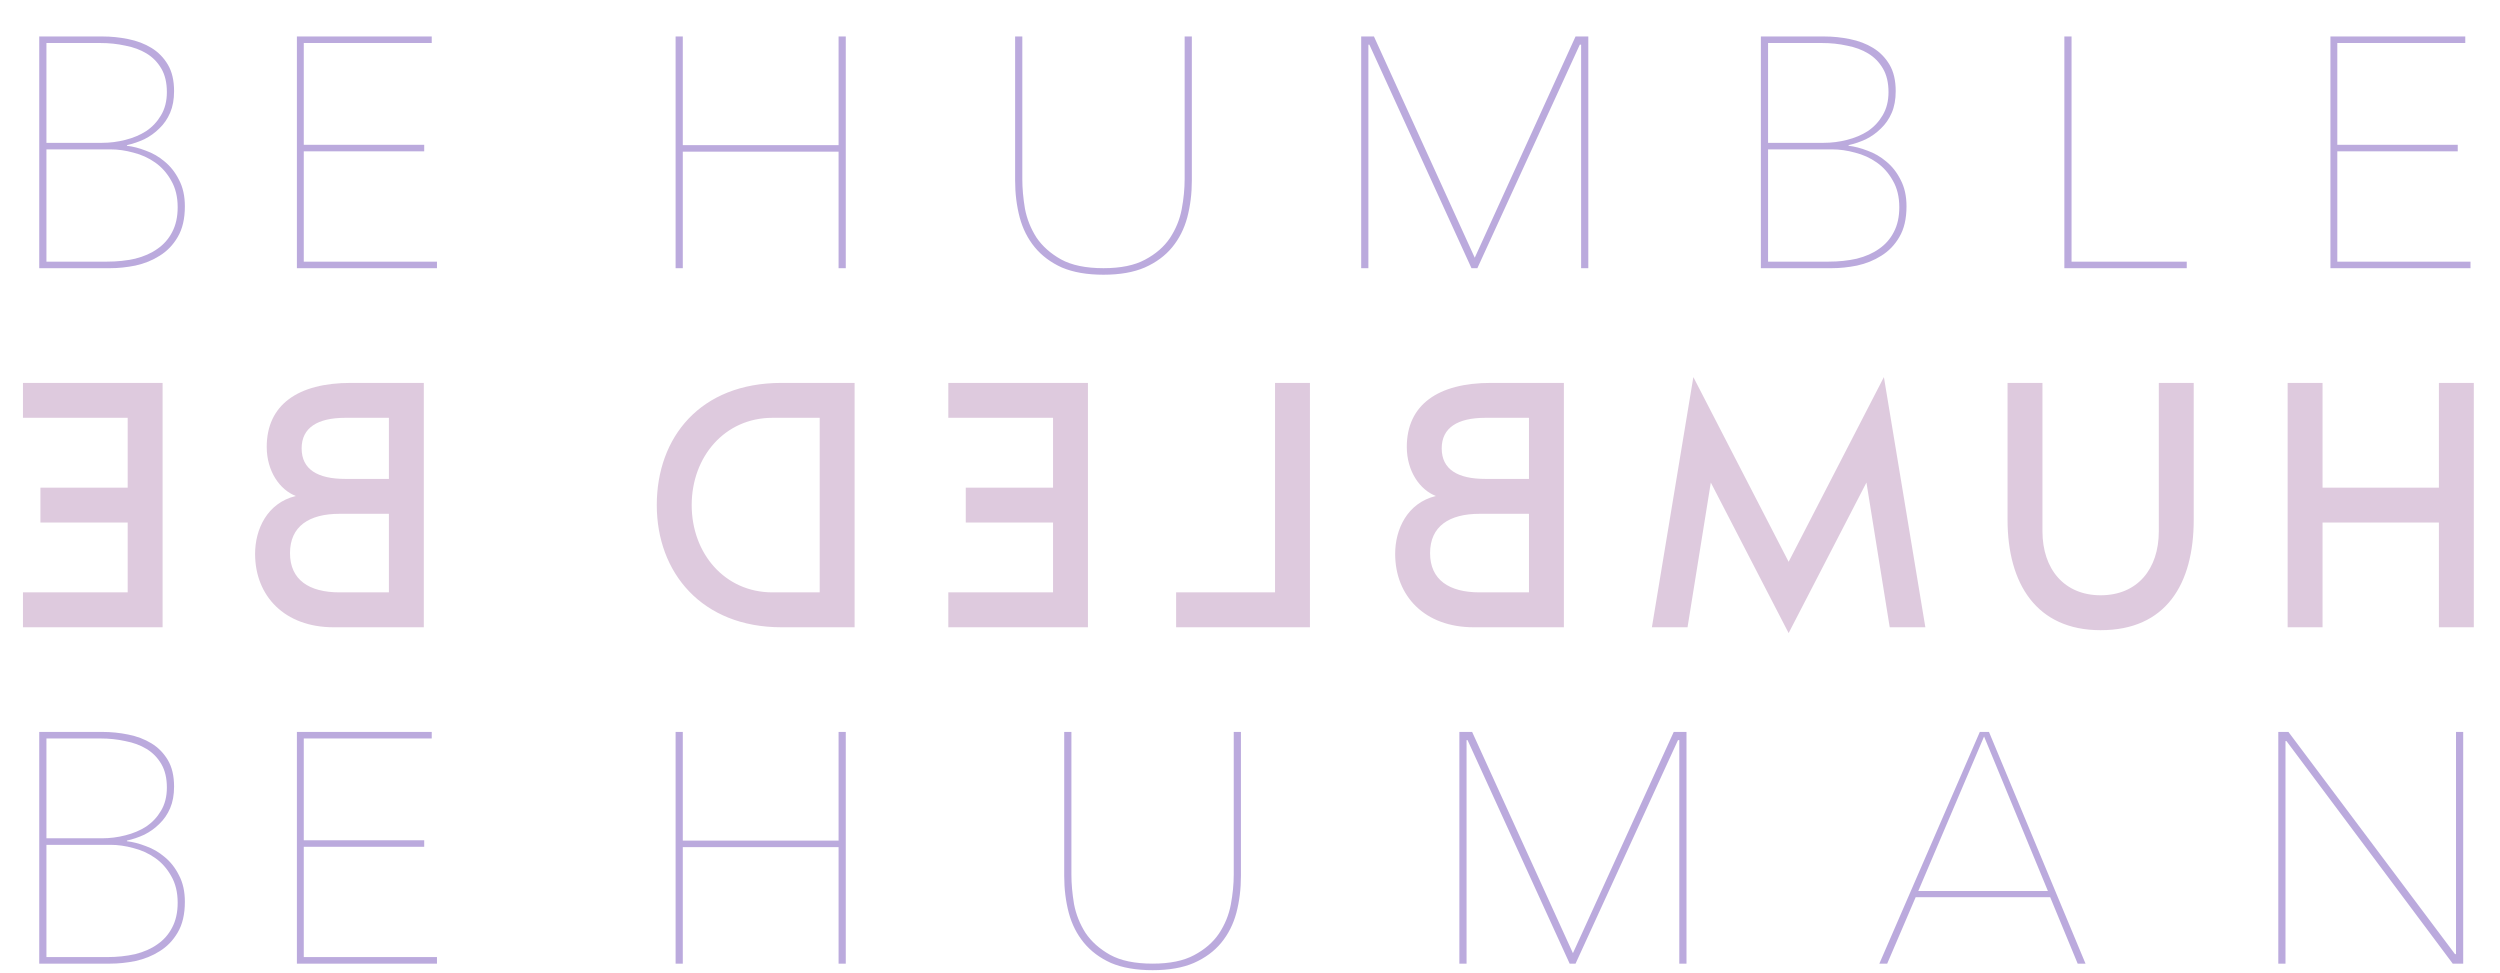 <svg xmlns="http://www.w3.org/2000/svg" width="550" height="214" viewBox="0 0 550 214" fill="none"><path d="M510.96 84.24H503.28V138H510.96V114.96H536.56V138H544.24V84.24H536.56V107.28H510.96V84.24ZM449.34 84.24H441.66V114.32C441.66 128.48 448.06 138.64 462.14 138.64C476.54 138.64 482.62 128.48 482.62 114.32V84.24H474.94V116.88C474.94 125.2 470.22 130.96 462.14 130.96C454.14 130.96 449.34 125.2 449.34 116.88V84.24ZM393.498 139.28L410.618 106.16L415.738 138H423.578L414.458 82.96L393.498 123.6L372.538 82.96L363.418 138H371.258L376.378 106.16L393.498 139.28ZM315.896 109.12C309.576 110.64 306.936 116.48 306.936 121.84C306.936 131.12 313.416 138 324.216 138H344.056V84.24H327.976C316.376 84.24 309.496 89.04 309.496 98.32C309.496 103.68 312.376 107.76 315.896 109.12ZM336.376 91.92V105.36H326.776C320.696 105.36 317.176 103.28 317.176 98.64C317.176 94.08 320.696 91.92 326.776 91.92H336.376ZM325.496 130.32C318.856 130.32 314.616 127.6 314.616 121.68C314.616 115.76 318.856 113.04 325.496 113.04H336.376V130.32H325.496ZM280.507 130.32H258.747V138H288.187V84.24H280.507V130.32ZM208.629 91.92H231.669V107.28H212.469V114.96H231.669V130.32H208.629V138H239.349V84.24H208.629V91.92ZM171.932 84.24C154.012 84.24 144.492 96.24 144.492 111.12C144.492 126 154.412 138 171.932 138H188.012V84.24H171.932ZM169.932 130.32C159.452 130.32 152.172 121.76 152.172 111.12C152.172 100.48 159.452 91.92 169.932 91.92H180.332V130.32H169.932Z" fill="#DECADE"></path><path d="M65.08 109.12C58.76 110.64 56.12 116.48 56.12 121.84C56.12 131.12 62.6 138 73.4 138H93.24V84.24H77.16C65.56 84.24 58.68 89.04 58.68 98.32C58.68 103.68 61.56 107.76 65.08 109.12ZM85.56 91.92V105.36H75.96C69.88 105.36 66.36 103.28 66.36 98.64C66.36 94.08 69.88 91.92 75.96 91.92H85.56ZM74.68 130.32C68.04 130.32 63.8 127.6 63.8 121.68C63.8 115.76 68.04 113.04 74.68 113.04H85.56V130.32H74.68ZM5.051 91.92H28.091V107.28H8.891V114.96H28.091V130.32H5.051V138H35.771V84.24H5.051V91.92Z" fill="#DECADE"></path><path d="M184.488 212V186.368H150.216V212H148.632V161.024H150.216V184.928H184.488V161.024H186.072V212H184.488ZM273.006 192.704C273.006 195.584 272.67 198.296 271.998 200.84C271.326 203.336 270.222 205.52 268.686 207.392C267.15 209.264 265.134 210.752 262.638 211.856C260.19 212.912 257.166 213.44 253.566 213.44C249.966 213.44 246.918 212.912 244.422 211.856C241.974 210.752 239.982 209.264 238.446 207.392C236.91 205.52 235.806 203.336 235.134 200.84C234.462 198.296 234.126 195.584 234.126 192.704V161.024H235.71V192.416C235.71 194.432 235.902 196.592 236.286 198.896C236.718 201.152 237.558 203.264 238.806 205.232C240.102 207.152 241.902 208.76 244.206 210.056C246.558 211.352 249.678 212 253.566 212C257.358 212 260.406 211.376 262.71 210.128C265.062 208.88 266.886 207.296 268.182 205.376C269.478 203.408 270.342 201.296 270.774 199.04C271.206 196.736 271.422 194.528 271.422 192.416V161.024H273.006V192.704ZM369.445 212V162.824H369.157L346.621 212H345.325L322.861 162.824H322.645V212H321.061V161.024H323.869L346.045 209.696L368.221 161.024H371.029V212H369.445ZM457.087 212L451.039 197.384H421.447L415.183 212H413.455L435.559 161.024H437.575L458.815 212H457.087ZM436.495 162.032L422.023 196.016H450.535L436.495 162.032ZM539.6 212L503.024 163.04H502.808V212H501.224V161.024H503.456L540.104 209.912H540.32V161.024H541.904V212H539.6Z" fill="#BBAADD"></path><path d="M40.672 198.392C40.672 201.128 40.144 203.384 39.088 205.16C38.08 206.888 36.76 208.256 35.128 209.264C33.544 210.272 31.768 210.992 29.8 211.424C27.88 211.808 26.032 212 24.256 212H8.632V161.024H22.528C24.448 161.024 26.344 161.216 28.216 161.6C30.136 161.984 31.84 162.632 33.328 163.544C34.816 164.456 36.016 165.68 36.928 167.216C37.84 168.752 38.296 170.696 38.296 173.048C38.296 174.872 38.008 176.456 37.432 177.8C36.856 179.144 36.064 180.296 35.056 181.256C34.096 182.216 32.992 183.008 31.744 183.632C30.496 184.208 29.224 184.64 27.928 184.928V185.072C29.224 185.216 30.616 185.576 32.104 186.152C33.592 186.68 34.96 187.472 36.208 188.528C37.504 189.584 38.56 190.928 39.376 192.56C40.24 194.192 40.672 196.136 40.672 198.392ZM36.712 173.264C36.712 171.2 36.304 169.472 35.488 168.08C34.672 166.688 33.592 165.584 32.248 164.768C30.904 163.952 29.344 163.376 27.568 163.04C25.84 162.656 24.016 162.464 22.096 162.464H10.216V184.424H22.456C24.184 184.424 25.888 184.208 27.568 183.776C29.296 183.344 30.832 182.696 32.176 181.832C33.52 180.92 34.6 179.768 35.416 178.376C36.28 176.936 36.712 175.232 36.712 173.264ZM39.088 198.608C39.088 196.304 38.608 194.336 37.648 192.704C36.736 191.072 35.56 189.752 34.12 188.744C32.68 187.736 31.096 187.016 29.368 186.584C27.64 186.104 25.96 185.864 24.328 185.864H10.216V210.56H23.536C25.744 210.56 27.808 210.344 29.728 209.912C31.648 209.432 33.28 208.712 34.624 207.752C36.016 206.792 37.096 205.568 37.864 204.08C38.68 202.544 39.088 200.72 39.088 198.608ZM65.318 212V161.024H94.982V162.464H66.83V184.856H93.326V186.296H66.83V210.56H96.134V212H65.318Z" fill="#BBAADD"></path><path d="M40.672 45.392C40.672 48.128 40.144 50.384 39.088 52.16C38.08 53.888 36.76 55.256 35.128 56.264C33.544 57.272 31.768 57.992 29.8 58.424C27.88 58.808 26.032 59 24.256 59H8.632V8.024H22.528C24.448 8.024 26.344 8.216 28.216 8.6C30.136 8.984 31.84 9.632 33.328 10.544C34.816 11.456 36.016 12.68 36.928 14.216C37.84 15.752 38.296 17.696 38.296 20.048C38.296 21.872 38.008 23.456 37.432 24.8C36.856 26.144 36.064 27.296 35.056 28.256C34.096 29.216 32.992 30.008 31.744 30.632C30.496 31.208 29.224 31.64 27.928 31.928V32.072C29.224 32.216 30.616 32.576 32.104 33.152C33.592 33.68 34.96 34.472 36.208 35.528C37.504 36.584 38.56 37.928 39.376 39.56C40.24 41.192 40.672 43.136 40.672 45.392ZM36.712 20.264C36.712 18.2 36.304 16.472 35.488 15.08C34.672 13.688 33.592 12.584 32.248 11.768C30.904 10.952 29.344 10.376 27.568 10.04C25.84 9.656 24.016 9.464 22.096 9.464H10.216V31.424H22.456C24.184 31.424 25.888 31.208 27.568 30.776C29.296 30.344 30.832 29.696 32.176 28.832C33.52 27.92 34.6 26.768 35.416 25.376C36.28 23.936 36.712 22.232 36.712 20.264ZM39.088 45.608C39.088 43.304 38.608 41.336 37.648 39.704C36.736 38.072 35.56 36.752 34.12 35.744C32.68 34.736 31.096 34.016 29.368 33.584C27.64 33.104 25.96 32.864 24.328 32.864H10.216V57.56H23.536C25.744 57.56 27.808 57.344 29.728 56.912C31.648 56.432 33.28 55.712 34.624 54.752C36.016 53.792 37.096 52.568 37.864 51.08C38.68 49.544 39.088 47.72 39.088 45.608ZM65.318 59V8.024H94.982V9.464H66.83V31.856H93.326V33.296H66.83V57.56H96.134V59H65.318Z" fill="#BBAADD"></path><path d="M184.488 59V33.368H150.216V59H148.632V8.024H150.216V31.928H184.488V8.024H186.072V59H184.488ZM262.206 39.704C262.206 42.584 261.87 45.296 261.198 47.84C260.526 50.336 259.422 52.52 257.886 54.392C256.35 56.264 254.334 57.752 251.838 58.856C249.39 59.912 246.366 60.44 242.766 60.44C239.166 60.44 236.118 59.912 233.622 58.856C231.174 57.752 229.182 56.264 227.646 54.392C226.11 52.52 225.006 50.336 224.334 47.84C223.662 45.296 223.326 42.584 223.326 39.704V8.024H224.91V39.416C224.91 41.432 225.102 43.592 225.486 45.896C225.918 48.152 226.758 50.264 228.006 52.232C229.302 54.152 231.102 55.76 233.406 57.056C235.758 58.352 238.878 59 242.766 59C246.558 59 249.606 58.376 251.91 57.128C254.262 55.88 256.086 54.296 257.382 52.376C258.678 50.408 259.542 48.296 259.974 46.04C260.406 43.736 260.622 41.528 260.622 39.416V8.024H262.206V39.704ZM347.845 59V9.824H347.557L325.021 59H323.725L301.261 9.824H301.045V59H299.461V8.024H302.269L324.445 56.696L346.621 8.024H349.429V59H347.845ZM419.431 45.392C419.431 48.128 418.903 50.384 417.847 52.16C416.839 53.888 415.519 55.256 413.887 56.264C412.303 57.272 410.527 57.992 408.559 58.424C406.639 58.808 404.791 59 403.015 59H387.391V8.024H401.287C403.207 8.024 405.103 8.216 406.975 8.6C408.895 8.984 410.599 9.632 412.087 10.544C413.575 11.456 414.775 12.68 415.687 14.216C416.599 15.752 417.055 17.696 417.055 20.048C417.055 21.872 416.767 23.456 416.191 24.8C415.615 26.144 414.823 27.296 413.815 28.256C412.855 29.216 411.751 30.008 410.503 30.632C409.255 31.208 407.983 31.64 406.687 31.928V32.072C407.983 32.216 409.375 32.576 410.863 33.152C412.351 33.68 413.719 34.472 414.967 35.528C416.263 36.584 417.319 37.928 418.135 39.56C418.999 41.192 419.431 43.136 419.431 45.392ZM415.471 20.264C415.471 18.2 415.063 16.472 414.247 15.08C413.431 13.688 412.351 12.584 411.007 11.768C409.663 10.952 408.103 10.376 406.327 10.04C404.599 9.656 402.775 9.464 400.855 9.464H388.975V31.424H401.215C402.943 31.424 404.647 31.208 406.327 30.776C408.055 30.344 409.591 29.696 410.935 28.832C412.279 27.92 413.359 26.768 414.175 25.376C415.039 23.936 415.471 22.232 415.471 20.264ZM417.847 45.608C417.847 43.304 417.367 41.336 416.407 39.704C415.495 38.072 414.319 36.752 412.879 35.744C411.439 34.736 409.855 34.016 408.127 33.584C406.399 33.104 404.719 32.864 403.087 32.864H388.975V57.56H402.295C404.503 57.56 406.567 57.344 408.487 56.912C410.407 56.432 412.039 55.712 413.383 54.752C414.775 53.792 415.855 52.568 416.623 51.08C417.439 49.544 417.847 47.72 417.847 45.608ZM454.157 59V8.024H455.741V57.56H481.085V59H454.157ZM512.696 59V8.024H542.36V9.464H514.208V31.856H540.704V33.296H514.208V57.56H543.512V59H512.696Z" fill="#BBAADD"></path></svg>